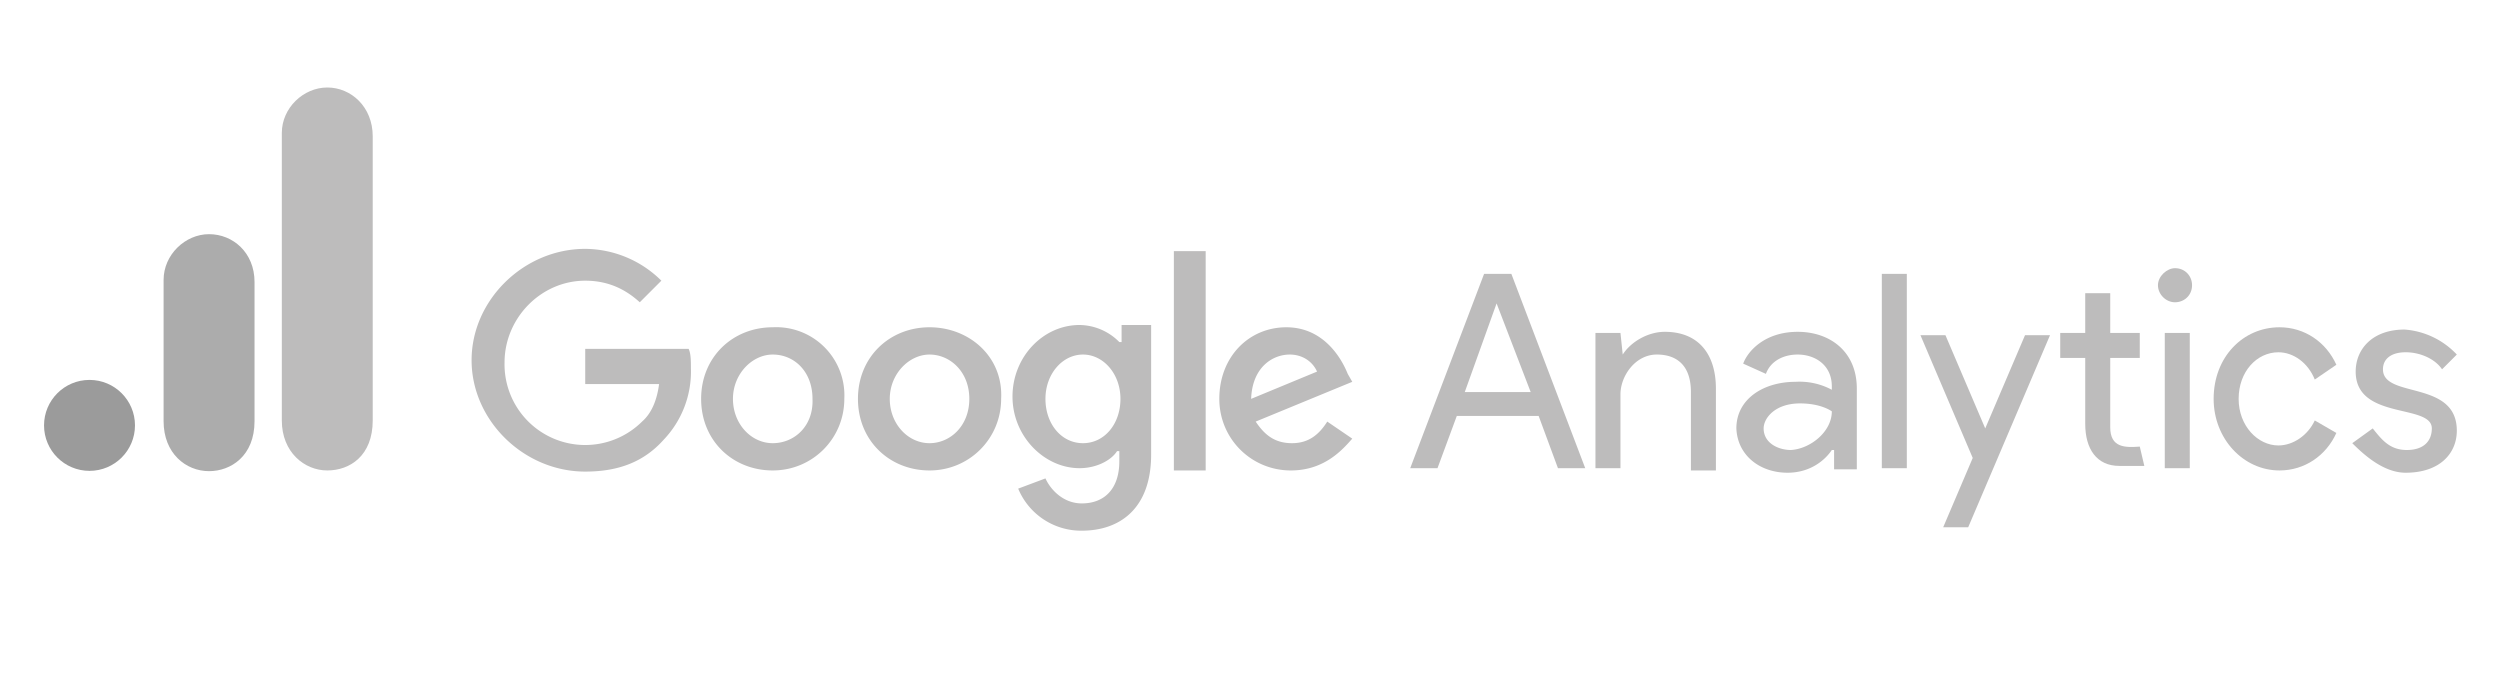 <svg xmlns="http://www.w3.org/2000/svg" xmlns:xlink="http://www.w3.org/1999/xlink" id="Layer_1" x="0" y="0" version="1.1" viewBox="0 0 220 60"><style>.st0{fill:#BDBCBC;}
	.st1{fill:#ACACAC;}
	.st2{fill:#9B9B9B;}
	.st3{fill-rule:evenodd;clip-rule:evenodd;fill:#BDBCBC;}</style><use xlink:href="#A" id="XMLID_1_" width="-32766" height="-32766" x="16383" y="16383" overflow="visible" transform="matrix(0 0 0 0 16383 16383)"/><path d="M24.8 11.8V37c0 2.8 2 4.4 4 4.4s4-1.3 4-4.4V12c0-2.6-1.9-4.3-4-4.3s-4 1.8-4 4z" class="st0"/><g transform="matrix(.265 0 0 .265 28.6 -25)"><path d="M-53.6 187.3v46.9c0 10.7 7.4 16.6 15.1 16.6 7.2 0 15.1-5 15.1-16.6V188c0-9.8-7.2-15.9-15.1-15.9s-15.1 6.8-15.1 15.2z" class="st1"/><circle cx="-78.2" cy="235.6" r="15.1" class="st2"/></g><path d="m131.7 26.7 3 7.8h-5.8l2.8-7.8zm-1.1-2.6-6.5 17.1h2.4l1.7-4.6h7.2l1.7 4.6h2.4L133 24.1h-2.4zm35 17.1h2.2V24.1h-2.2v17.1zm-22.8-10c.7-1.1 2.2-2 3.7-2 3 0 4.5 2 4.5 5v7.2h-2.2v-6.9c0-2.4-1.3-3.3-3-3.3-1.9 0-3.2 1.9-3.2 3.5v6.5h-2.2V29.3h2.2l.2 1.9zm10 6.5c0-2.6 2.4-4.1 5.2-4.1a6 6 0 0 1 3.2.7V34c0-1.9-1.5-2.8-3-2.8-1.3 0-2.4.6-2.8 1.7l-2-.9c.4-1.1 1.9-2.8 4.8-2.8 2.8 0 5.2 1.7 5.2 5v7.1h-2v-1.7h-.2c-.6.9-1.9 2-3.9 2-2.4 0-4.4-1.5-4.5-3.9m8.4-1.5s-.9-.7-2.8-.7c-2.2 0-3.2 1.3-3.2 2.2 0 1.3 1.3 1.9 2.4 1.9 1.7-.1 3.6-1.6 3.6-3.4" class="st0"/><path d="m171 46.4 2.6-6.1-4.6-10.8h2.2l3.5 8.2 3.5-8.2h2.2l-7.2 16.9H171zm32.7-13c-.6-1.5-1.9-2.4-3.2-2.4-1.9 0-3.5 1.7-3.5 4.1 0 2.4 1.7 4.1 3.5 4.1 1.3 0 2.6-.9 3.2-2.2l1.9 1.1c-.9 2-2.8 3.3-5 3.3-3.2 0-5.8-2.8-5.8-6.3 0-3.7 2.6-6.3 5.8-6.3 2.2 0 4.1 1.3 5 3.3l-1.9 1.3z" class="st3"/><path d="M211.7 41.6c3 0 4.5-1.7 4.5-3.7 0-4.5-6.5-2.8-6.5-5.4 0-.9.7-1.5 2-1.5s2.6.6 3.2 1.5l1.3-1.3a7 7 0 0 0-4.6-2.2c-2.8 0-4.3 1.7-4.3 3.7 0 4.3 6.7 2.8 6.7 5 0 1.1-.7 1.9-2.2 1.9-1.5 0-2.2-.9-3-1.9L207 39c1.1 1.1 2.8 2.6 4.7 2.6zm-21.2-.4h2.2V29.3h-2.2v11.9z" class="st0"/><path d="M191.4 23.6c.9 0 1.5.7 1.5 1.5 0 .9-.7 1.5-1.5 1.5s-1.5-.7-1.5-1.5.8-1.5 1.5-1.5zm-3.1 15.7.4 1.7h-2.2c-2 0-3-1.5-3-3.7v-5.8h-2.2v-2.2h2.2v-3.5h2.2v3.5h2.6v2.2h-2.6v6.1c0 1.8 1.3 1.8 2.6 1.7z" class="st3"/><path d="M51.5 31v2.8H58c-.2 1.5-.7 2.6-1.5 3.3a7.1 7.1 0 0 1-12.1-5.2c0-3.9 3.2-7.2 7.1-7.2 2.2 0 3.7.9 4.8 1.9l1.9-1.9a9.6 9.6 0 0 0-6.7-2.8c-5.4 0-10 4.5-10 9.8s4.6 9.8 10 9.8c3 0 5.2-.9 6.9-2.8a8.7 8.7 0 0 0 2.4-6.3c0-.6 0-1.3-.2-1.7h-9.1v.3zM68 28.8c-3.5 0-6.3 2.6-6.3 6.3s2.8 6.3 6.3 6.3 6.3-2.8 6.3-6.3a6 6 0 0 0-6.3-6.3zM68 39c-1.9 0-3.5-1.7-3.5-3.9s1.7-3.9 3.5-3.9c1.9 0 3.5 1.5 3.5 3.9.1 2.4-1.6 3.9-3.5 3.9zm30.5-8.9a5 5 0 0 0-3.5-1.5c-3.2 0-5.9 2.8-5.9 6.3s2.8 6.3 5.9 6.3c1.5 0 2.8-.7 3.3-1.5h.2v.9c0 2.4-1.3 3.7-3.3 3.7-1.7 0-2.8-1.3-3.2-2.2l-2.4.9a6 6 0 0 0 5.6 3.7c3.3 0 6.1-1.9 6.1-6.7V28.6h-2.6v1.5h-.2zM95.3 39c-1.9 0-3.3-1.7-3.3-3.9s1.5-3.9 3.3-3.9 3.3 1.7 3.3 3.9-1.4 3.9-3.3 3.9zM81.8 28.8c-3.5 0-6.3 2.6-6.3 6.3s2.8 6.3 6.3 6.3 6.3-2.8 6.3-6.3c.2-3.7-2.8-6.3-6.3-6.3zm0 10.2c-1.9 0-3.5-1.7-3.5-3.9s1.7-3.9 3.5-3.9 3.5 1.5 3.5 3.9-1.7 3.9-3.5 3.9zm21.5-16.9h2.8v19.3h-2.8V22.1zM113.7 39c-1.5 0-2.4-.7-3.2-1.9l8.5-3.5-.4-.7c-.6-1.5-2.2-4.1-5.4-4.1-3.3 0-5.9 2.6-5.9 6.3 0 3.5 2.8 6.3 6.3 6.3 3 0 4.6-1.9 5.4-2.8l-2.2-1.5c-.7 1.1-1.6 1.9-3.1 1.9zm-.2-7.8c1.1 0 2 .6 2.4 1.5l-5.8 2.4c.1-2.8 1.9-3.9 3.4-3.9z" class="st0"/></svg>